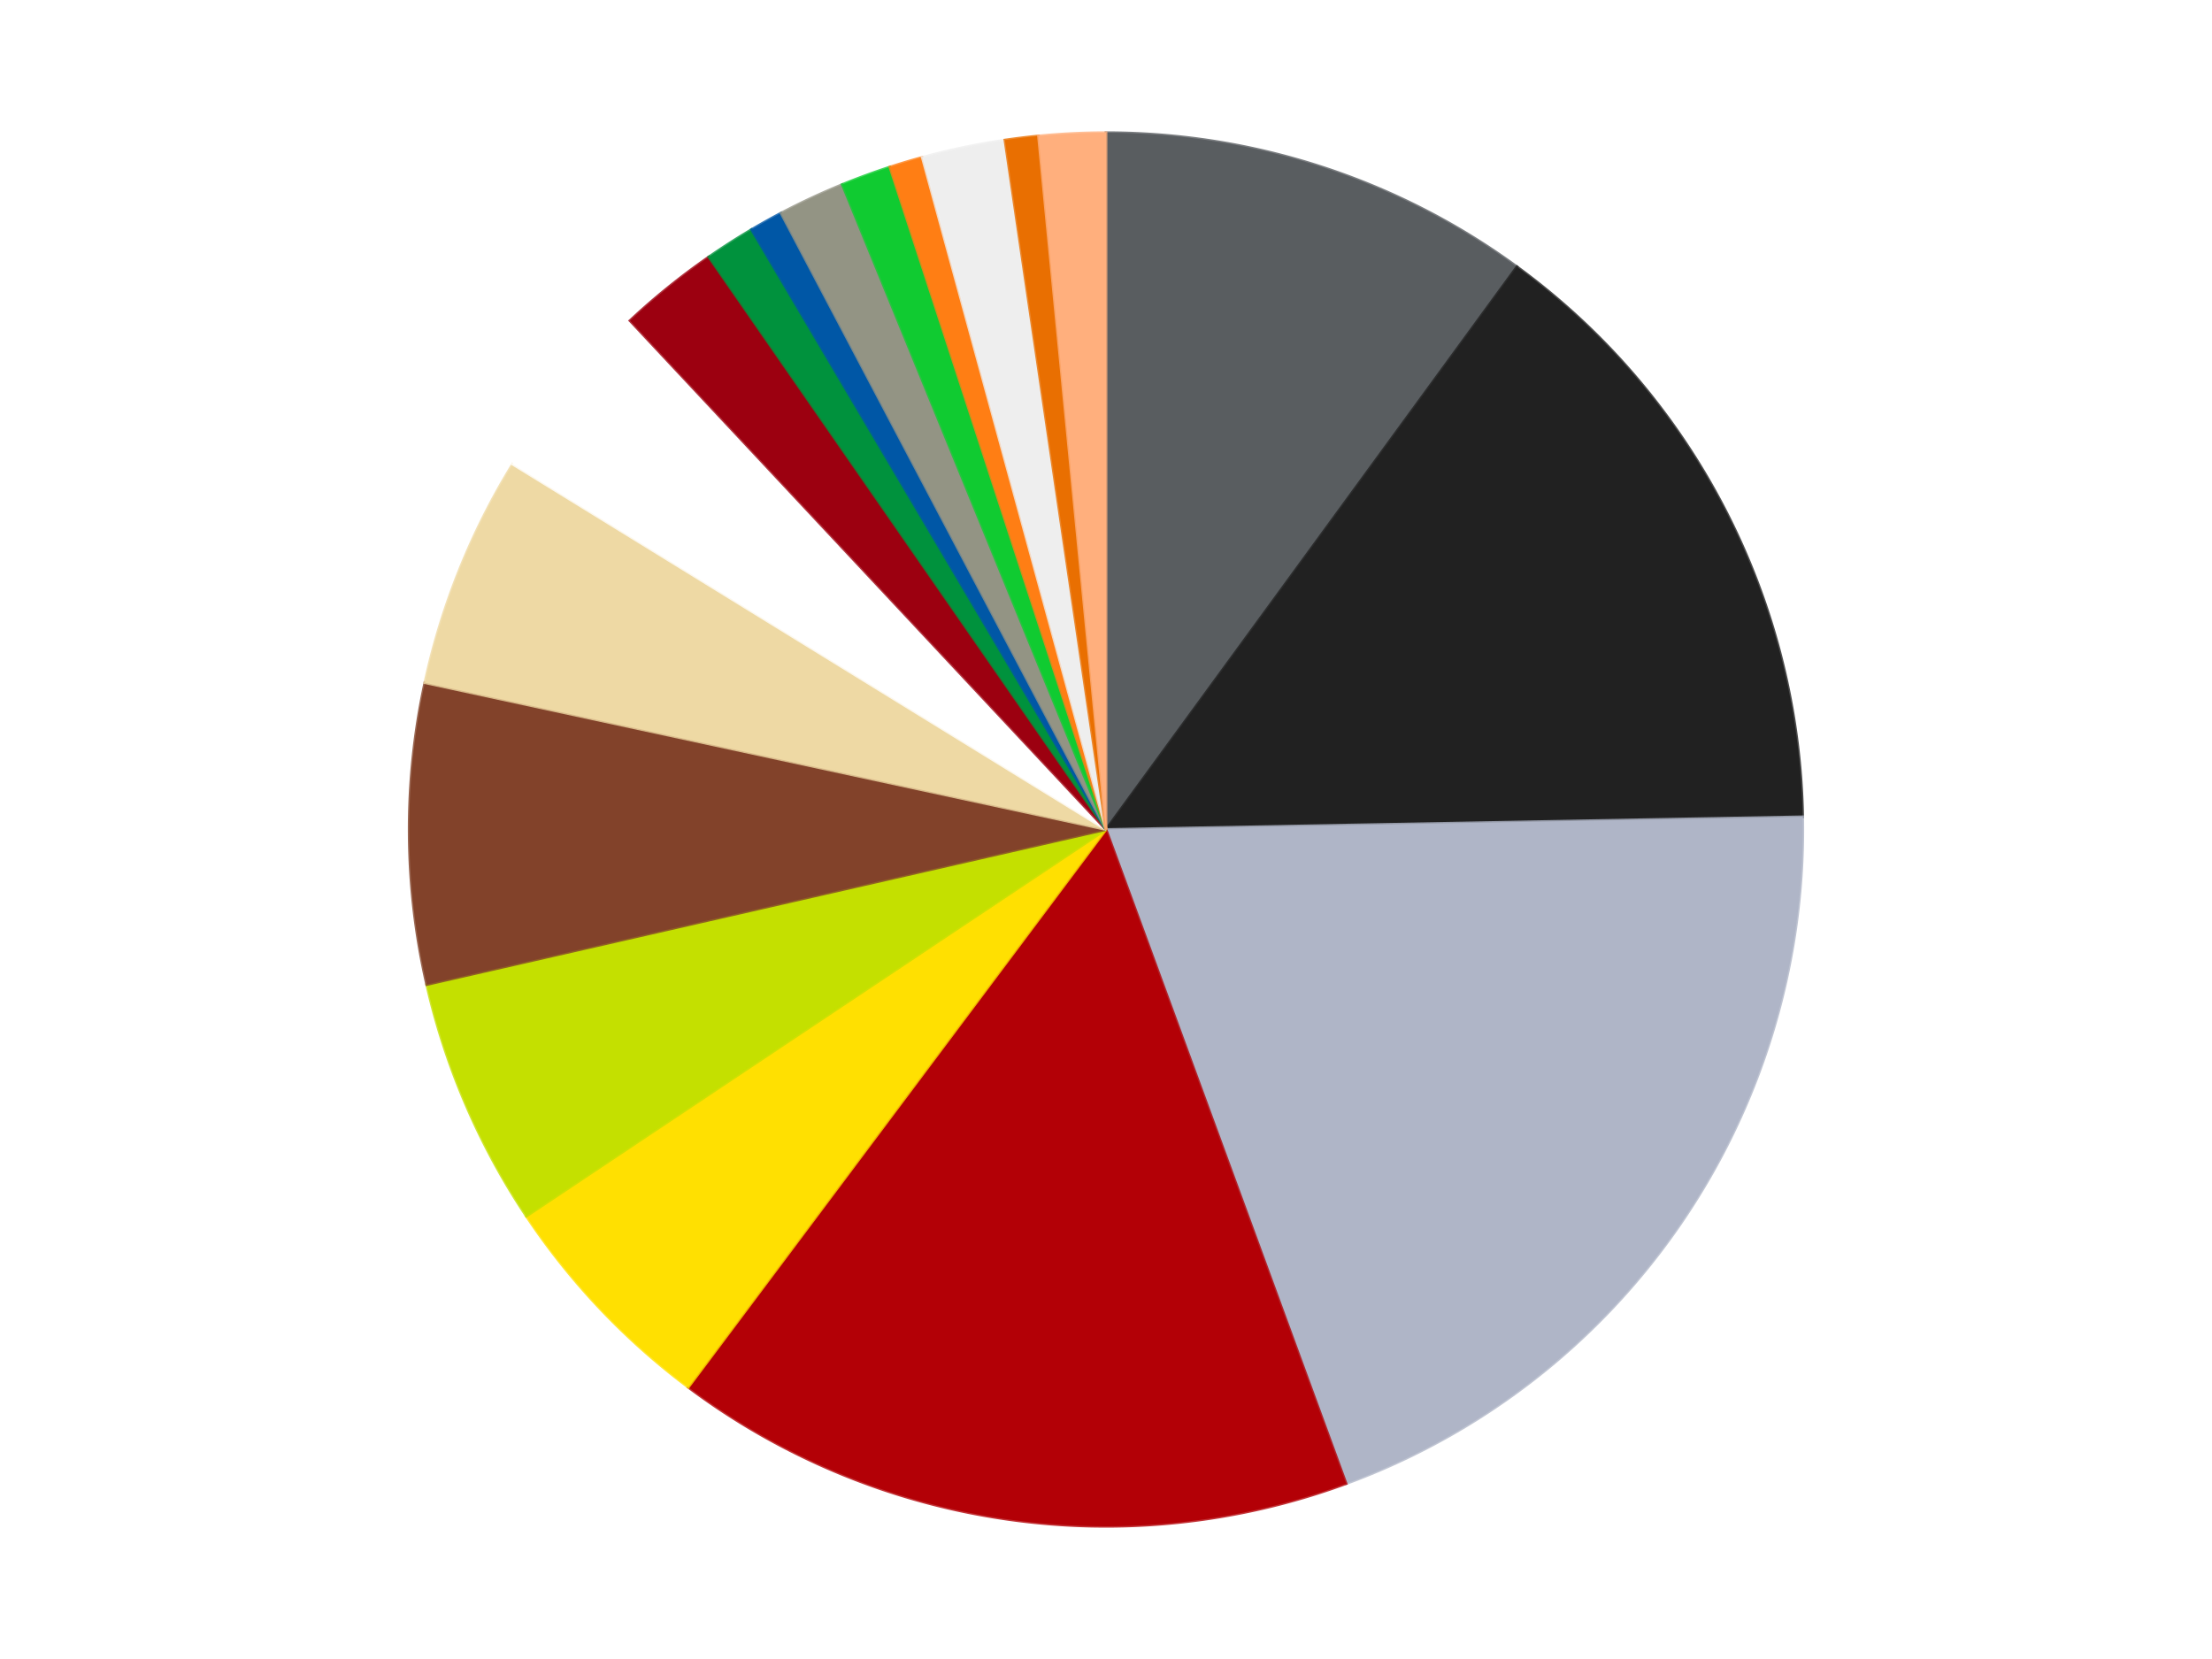 <?xml version='1.0' encoding='utf-8'?>
<svg xmlns="http://www.w3.org/2000/svg" xmlns:xlink="http://www.w3.org/1999/xlink" id="chart-4f82602f-ff78-48a1-8af5-812029691ac7" class="pygal-chart" viewBox="0 0 800 600"><!--Generated with pygal 3.0.4 (lxml) ©Kozea 2012-2016 on 2024-07-03--><!--http://pygal.org--><!--http://github.com/Kozea/pygal--><defs><style type="text/css">#chart-4f82602f-ff78-48a1-8af5-812029691ac7{-webkit-user-select:none;-webkit-font-smoothing:antialiased;font-family:Consolas,"Liberation Mono",Menlo,Courier,monospace}#chart-4f82602f-ff78-48a1-8af5-812029691ac7 .title{font-family:Consolas,"Liberation Mono",Menlo,Courier,monospace;font-size:16px}#chart-4f82602f-ff78-48a1-8af5-812029691ac7 .legends .legend text{font-family:Consolas,"Liberation Mono",Menlo,Courier,monospace;font-size:14px}#chart-4f82602f-ff78-48a1-8af5-812029691ac7 .axis text{font-family:Consolas,"Liberation Mono",Menlo,Courier,monospace;font-size:10px}#chart-4f82602f-ff78-48a1-8af5-812029691ac7 .axis text.major{font-family:Consolas,"Liberation Mono",Menlo,Courier,monospace;font-size:10px}#chart-4f82602f-ff78-48a1-8af5-812029691ac7 .text-overlay text.value{font-family:Consolas,"Liberation Mono",Menlo,Courier,monospace;font-size:16px}#chart-4f82602f-ff78-48a1-8af5-812029691ac7 .text-overlay text.label{font-family:Consolas,"Liberation Mono",Menlo,Courier,monospace;font-size:10px}#chart-4f82602f-ff78-48a1-8af5-812029691ac7 .tooltip{font-family:Consolas,"Liberation Mono",Menlo,Courier,monospace;font-size:14px}#chart-4f82602f-ff78-48a1-8af5-812029691ac7 text.no_data{font-family:Consolas,"Liberation Mono",Menlo,Courier,monospace;font-size:64px}
#chart-4f82602f-ff78-48a1-8af5-812029691ac7{background-color:transparent}#chart-4f82602f-ff78-48a1-8af5-812029691ac7 path,#chart-4f82602f-ff78-48a1-8af5-812029691ac7 line,#chart-4f82602f-ff78-48a1-8af5-812029691ac7 rect,#chart-4f82602f-ff78-48a1-8af5-812029691ac7 circle{-webkit-transition:150ms;-moz-transition:150ms;transition:150ms}#chart-4f82602f-ff78-48a1-8af5-812029691ac7 .graph &gt; .background{fill:transparent}#chart-4f82602f-ff78-48a1-8af5-812029691ac7 .plot &gt; .background{fill:transparent}#chart-4f82602f-ff78-48a1-8af5-812029691ac7 .graph{fill:rgba(0,0,0,.87)}#chart-4f82602f-ff78-48a1-8af5-812029691ac7 text.no_data{fill:rgba(0,0,0,1)}#chart-4f82602f-ff78-48a1-8af5-812029691ac7 .title{fill:rgba(0,0,0,1)}#chart-4f82602f-ff78-48a1-8af5-812029691ac7 .legends .legend text{fill:rgba(0,0,0,.87)}#chart-4f82602f-ff78-48a1-8af5-812029691ac7 .legends .legend:hover text{fill:rgba(0,0,0,1)}#chart-4f82602f-ff78-48a1-8af5-812029691ac7 .axis .line{stroke:rgba(0,0,0,1)}#chart-4f82602f-ff78-48a1-8af5-812029691ac7 .axis .guide.line{stroke:rgba(0,0,0,.54)}#chart-4f82602f-ff78-48a1-8af5-812029691ac7 .axis .major.line{stroke:rgba(0,0,0,.87)}#chart-4f82602f-ff78-48a1-8af5-812029691ac7 .axis text.major{fill:rgba(0,0,0,1)}#chart-4f82602f-ff78-48a1-8af5-812029691ac7 .axis.y .guides:hover .guide.line,#chart-4f82602f-ff78-48a1-8af5-812029691ac7 .line-graph .axis.x .guides:hover .guide.line,#chart-4f82602f-ff78-48a1-8af5-812029691ac7 .stackedline-graph .axis.x .guides:hover .guide.line,#chart-4f82602f-ff78-48a1-8af5-812029691ac7 .xy-graph .axis.x .guides:hover .guide.line{stroke:rgba(0,0,0,1)}#chart-4f82602f-ff78-48a1-8af5-812029691ac7 .axis .guides:hover text{fill:rgba(0,0,0,1)}#chart-4f82602f-ff78-48a1-8af5-812029691ac7 .reactive{fill-opacity:1.0;stroke-opacity:.8;stroke-width:1}#chart-4f82602f-ff78-48a1-8af5-812029691ac7 .ci{stroke:rgba(0,0,0,.87)}#chart-4f82602f-ff78-48a1-8af5-812029691ac7 .reactive.active,#chart-4f82602f-ff78-48a1-8af5-812029691ac7 .active .reactive{fill-opacity:0.6;stroke-opacity:.9;stroke-width:4}#chart-4f82602f-ff78-48a1-8af5-812029691ac7 .ci .reactive.active{stroke-width:1.5}#chart-4f82602f-ff78-48a1-8af5-812029691ac7 .series text{fill:rgba(0,0,0,1)}#chart-4f82602f-ff78-48a1-8af5-812029691ac7 .tooltip rect{fill:transparent;stroke:rgba(0,0,0,1);-webkit-transition:opacity 150ms;-moz-transition:opacity 150ms;transition:opacity 150ms}#chart-4f82602f-ff78-48a1-8af5-812029691ac7 .tooltip .label{fill:rgba(0,0,0,.87)}#chart-4f82602f-ff78-48a1-8af5-812029691ac7 .tooltip .label{fill:rgba(0,0,0,.87)}#chart-4f82602f-ff78-48a1-8af5-812029691ac7 .tooltip .legend{font-size:.8em;fill:rgba(0,0,0,.54)}#chart-4f82602f-ff78-48a1-8af5-812029691ac7 .tooltip .x_label{font-size:.6em;fill:rgba(0,0,0,1)}#chart-4f82602f-ff78-48a1-8af5-812029691ac7 .tooltip .xlink{font-size:.5em;text-decoration:underline}#chart-4f82602f-ff78-48a1-8af5-812029691ac7 .tooltip .value{font-size:1.5em}#chart-4f82602f-ff78-48a1-8af5-812029691ac7 .bound{font-size:.5em}#chart-4f82602f-ff78-48a1-8af5-812029691ac7 .max-value{font-size:.75em;fill:rgba(0,0,0,.54)}#chart-4f82602f-ff78-48a1-8af5-812029691ac7 .map-element{fill:transparent;stroke:rgba(0,0,0,.54) !important}#chart-4f82602f-ff78-48a1-8af5-812029691ac7 .map-element .reactive{fill-opacity:inherit;stroke-opacity:inherit}#chart-4f82602f-ff78-48a1-8af5-812029691ac7 .color-0,#chart-4f82602f-ff78-48a1-8af5-812029691ac7 .color-0 a:visited{stroke:#F44336;fill:#F44336}#chart-4f82602f-ff78-48a1-8af5-812029691ac7 .color-1,#chart-4f82602f-ff78-48a1-8af5-812029691ac7 .color-1 a:visited{stroke:#3F51B5;fill:#3F51B5}#chart-4f82602f-ff78-48a1-8af5-812029691ac7 .color-2,#chart-4f82602f-ff78-48a1-8af5-812029691ac7 .color-2 a:visited{stroke:#009688;fill:#009688}#chart-4f82602f-ff78-48a1-8af5-812029691ac7 .color-3,#chart-4f82602f-ff78-48a1-8af5-812029691ac7 .color-3 a:visited{stroke:#FFC107;fill:#FFC107}#chart-4f82602f-ff78-48a1-8af5-812029691ac7 .color-4,#chart-4f82602f-ff78-48a1-8af5-812029691ac7 .color-4 a:visited{stroke:#FF5722;fill:#FF5722}#chart-4f82602f-ff78-48a1-8af5-812029691ac7 .color-5,#chart-4f82602f-ff78-48a1-8af5-812029691ac7 .color-5 a:visited{stroke:#9C27B0;fill:#9C27B0}#chart-4f82602f-ff78-48a1-8af5-812029691ac7 .color-6,#chart-4f82602f-ff78-48a1-8af5-812029691ac7 .color-6 a:visited{stroke:#03A9F4;fill:#03A9F4}#chart-4f82602f-ff78-48a1-8af5-812029691ac7 .color-7,#chart-4f82602f-ff78-48a1-8af5-812029691ac7 .color-7 a:visited{stroke:#8BC34A;fill:#8BC34A}#chart-4f82602f-ff78-48a1-8af5-812029691ac7 .color-8,#chart-4f82602f-ff78-48a1-8af5-812029691ac7 .color-8 a:visited{stroke:#FF9800;fill:#FF9800}#chart-4f82602f-ff78-48a1-8af5-812029691ac7 .color-9,#chart-4f82602f-ff78-48a1-8af5-812029691ac7 .color-9 a:visited{stroke:#E91E63;fill:#E91E63}#chart-4f82602f-ff78-48a1-8af5-812029691ac7 .color-10,#chart-4f82602f-ff78-48a1-8af5-812029691ac7 .color-10 a:visited{stroke:#2196F3;fill:#2196F3}#chart-4f82602f-ff78-48a1-8af5-812029691ac7 .color-11,#chart-4f82602f-ff78-48a1-8af5-812029691ac7 .color-11 a:visited{stroke:#4CAF50;fill:#4CAF50}#chart-4f82602f-ff78-48a1-8af5-812029691ac7 .color-12,#chart-4f82602f-ff78-48a1-8af5-812029691ac7 .color-12 a:visited{stroke:#FFEB3B;fill:#FFEB3B}#chart-4f82602f-ff78-48a1-8af5-812029691ac7 .color-13,#chart-4f82602f-ff78-48a1-8af5-812029691ac7 .color-13 a:visited{stroke:#673AB7;fill:#673AB7}#chart-4f82602f-ff78-48a1-8af5-812029691ac7 .color-14,#chart-4f82602f-ff78-48a1-8af5-812029691ac7 .color-14 a:visited{stroke:#00BCD4;fill:#00BCD4}#chart-4f82602f-ff78-48a1-8af5-812029691ac7 .color-15,#chart-4f82602f-ff78-48a1-8af5-812029691ac7 .color-15 a:visited{stroke:#CDDC39;fill:#CDDC39}#chart-4f82602f-ff78-48a1-8af5-812029691ac7 .color-16,#chart-4f82602f-ff78-48a1-8af5-812029691ac7 .color-16 a:visited{stroke:#9E9E9E;fill:#9E9E9E}#chart-4f82602f-ff78-48a1-8af5-812029691ac7 .color-17,#chart-4f82602f-ff78-48a1-8af5-812029691ac7 .color-17 a:visited{stroke:#607D8B;fill:#607D8B}#chart-4f82602f-ff78-48a1-8af5-812029691ac7 .text-overlay .color-0 text{fill:black}#chart-4f82602f-ff78-48a1-8af5-812029691ac7 .text-overlay .color-1 text{fill:black}#chart-4f82602f-ff78-48a1-8af5-812029691ac7 .text-overlay .color-2 text{fill:black}#chart-4f82602f-ff78-48a1-8af5-812029691ac7 .text-overlay .color-3 text{fill:black}#chart-4f82602f-ff78-48a1-8af5-812029691ac7 .text-overlay .color-4 text{fill:black}#chart-4f82602f-ff78-48a1-8af5-812029691ac7 .text-overlay .color-5 text{fill:black}#chart-4f82602f-ff78-48a1-8af5-812029691ac7 .text-overlay .color-6 text{fill:black}#chart-4f82602f-ff78-48a1-8af5-812029691ac7 .text-overlay .color-7 text{fill:black}#chart-4f82602f-ff78-48a1-8af5-812029691ac7 .text-overlay .color-8 text{fill:black}#chart-4f82602f-ff78-48a1-8af5-812029691ac7 .text-overlay .color-9 text{fill:black}#chart-4f82602f-ff78-48a1-8af5-812029691ac7 .text-overlay .color-10 text{fill:black}#chart-4f82602f-ff78-48a1-8af5-812029691ac7 .text-overlay .color-11 text{fill:black}#chart-4f82602f-ff78-48a1-8af5-812029691ac7 .text-overlay .color-12 text{fill:black}#chart-4f82602f-ff78-48a1-8af5-812029691ac7 .text-overlay .color-13 text{fill:black}#chart-4f82602f-ff78-48a1-8af5-812029691ac7 .text-overlay .color-14 text{fill:black}#chart-4f82602f-ff78-48a1-8af5-812029691ac7 .text-overlay .color-15 text{fill:black}#chart-4f82602f-ff78-48a1-8af5-812029691ac7 .text-overlay .color-16 text{fill:black}#chart-4f82602f-ff78-48a1-8af5-812029691ac7 .text-overlay .color-17 text{fill:black}
#chart-4f82602f-ff78-48a1-8af5-812029691ac7 text.no_data{text-anchor:middle}#chart-4f82602f-ff78-48a1-8af5-812029691ac7 .guide.line{fill:none}#chart-4f82602f-ff78-48a1-8af5-812029691ac7 .centered{text-anchor:middle}#chart-4f82602f-ff78-48a1-8af5-812029691ac7 .title{text-anchor:middle}#chart-4f82602f-ff78-48a1-8af5-812029691ac7 .legends .legend text{fill-opacity:1}#chart-4f82602f-ff78-48a1-8af5-812029691ac7 .axis.x text{text-anchor:middle}#chart-4f82602f-ff78-48a1-8af5-812029691ac7 .axis.x:not(.web) text[transform]{text-anchor:start}#chart-4f82602f-ff78-48a1-8af5-812029691ac7 .axis.x:not(.web) text[transform].backwards{text-anchor:end}#chart-4f82602f-ff78-48a1-8af5-812029691ac7 .axis.y text{text-anchor:end}#chart-4f82602f-ff78-48a1-8af5-812029691ac7 .axis.y text[transform].backwards{text-anchor:start}#chart-4f82602f-ff78-48a1-8af5-812029691ac7 .axis.y2 text{text-anchor:start}#chart-4f82602f-ff78-48a1-8af5-812029691ac7 .axis.y2 text[transform].backwards{text-anchor:end}#chart-4f82602f-ff78-48a1-8af5-812029691ac7 .axis .guide.line{stroke-dasharray:4,4;stroke:black}#chart-4f82602f-ff78-48a1-8af5-812029691ac7 .axis .major.guide.line{stroke-dasharray:6,6;stroke:black}#chart-4f82602f-ff78-48a1-8af5-812029691ac7 .horizontal .axis.y .guide.line,#chart-4f82602f-ff78-48a1-8af5-812029691ac7 .horizontal .axis.y2 .guide.line,#chart-4f82602f-ff78-48a1-8af5-812029691ac7 .vertical .axis.x .guide.line{opacity:0}#chart-4f82602f-ff78-48a1-8af5-812029691ac7 .horizontal .axis.always_show .guide.line,#chart-4f82602f-ff78-48a1-8af5-812029691ac7 .vertical .axis.always_show .guide.line{opacity:1 !important}#chart-4f82602f-ff78-48a1-8af5-812029691ac7 .axis.y .guides:hover .guide.line,#chart-4f82602f-ff78-48a1-8af5-812029691ac7 .axis.y2 .guides:hover .guide.line,#chart-4f82602f-ff78-48a1-8af5-812029691ac7 .axis.x .guides:hover .guide.line{opacity:1}#chart-4f82602f-ff78-48a1-8af5-812029691ac7 .axis .guides:hover text{opacity:1}#chart-4f82602f-ff78-48a1-8af5-812029691ac7 .nofill{fill:none}#chart-4f82602f-ff78-48a1-8af5-812029691ac7 .subtle-fill{fill-opacity:.2}#chart-4f82602f-ff78-48a1-8af5-812029691ac7 .dot{stroke-width:1px;fill-opacity:1;stroke-opacity:1}#chart-4f82602f-ff78-48a1-8af5-812029691ac7 .dot.active{stroke-width:5px}#chart-4f82602f-ff78-48a1-8af5-812029691ac7 .dot.negative{fill:transparent}#chart-4f82602f-ff78-48a1-8af5-812029691ac7 text,#chart-4f82602f-ff78-48a1-8af5-812029691ac7 tspan{stroke:none !important}#chart-4f82602f-ff78-48a1-8af5-812029691ac7 .series text.active{opacity:1}#chart-4f82602f-ff78-48a1-8af5-812029691ac7 .tooltip rect{fill-opacity:.95;stroke-width:.5}#chart-4f82602f-ff78-48a1-8af5-812029691ac7 .tooltip text{fill-opacity:1}#chart-4f82602f-ff78-48a1-8af5-812029691ac7 .showable{visibility:hidden}#chart-4f82602f-ff78-48a1-8af5-812029691ac7 .showable.shown{visibility:visible}#chart-4f82602f-ff78-48a1-8af5-812029691ac7 .gauge-background{fill:rgba(229,229,229,1);stroke:none}#chart-4f82602f-ff78-48a1-8af5-812029691ac7 .bg-lines{stroke:transparent;stroke-width:2px}</style><script type="text/javascript">window.pygal = window.pygal || {};window.pygal.config = window.pygal.config || {};window.pygal.config['4f82602f-ff78-48a1-8af5-812029691ac7'] = {"allow_interruptions": false, "box_mode": "extremes", "classes": ["pygal-chart"], "css": ["file://style.css", "file://graph.css"], "defs": [], "disable_xml_declaration": false, "dots_size": 2.5, "dynamic_print_values": false, "explicit_size": false, "fill": false, "force_uri_protocol": "https", "formatter": null, "half_pie": false, "height": 600, "include_x_axis": false, "inner_radius": 0, "interpolate": null, "interpolation_parameters": {}, "interpolation_precision": 250, "inverse_y_axis": false, "js": ["//kozea.github.io/pygal.js/2.0.x/pygal-tooltips.min.js"], "legend_at_bottom": false, "legend_at_bottom_columns": null, "legend_box_size": 12, "logarithmic": false, "margin": 20, "margin_bottom": null, "margin_left": null, "margin_right": null, "margin_top": null, "max_scale": 16, "min_scale": 4, "missing_value_fill_truncation": "x", "no_data_text": "No data", "no_prefix": false, "order_min": null, "pretty_print": false, "print_labels": false, "print_values": false, "print_values_position": "center", "print_zeroes": true, "range": null, "rounded_bars": null, "secondary_range": null, "show_dots": true, "show_legend": false, "show_minor_x_labels": true, "show_minor_y_labels": true, "show_only_major_dots": false, "show_x_guides": false, "show_x_labels": true, "show_y_guides": true, "show_y_labels": true, "spacing": 10, "stack_from_top": false, "strict": false, "stroke": true, "stroke_style": null, "style": {"background": "transparent", "ci_colors": [], "colors": ["#F44336", "#3F51B5", "#009688", "#FFC107", "#FF5722", "#9C27B0", "#03A9F4", "#8BC34A", "#FF9800", "#E91E63", "#2196F3", "#4CAF50", "#FFEB3B", "#673AB7", "#00BCD4", "#CDDC39", "#9E9E9E", "#607D8B"], "dot_opacity": "1", "font_family": "Consolas, \"Liberation Mono\", Menlo, Courier, monospace", "foreground": "rgba(0, 0, 0, .87)", "foreground_strong": "rgba(0, 0, 0, 1)", "foreground_subtle": "rgba(0, 0, 0, .54)", "guide_stroke_color": "black", "guide_stroke_dasharray": "4,4", "label_font_family": "Consolas, \"Liberation Mono\", Menlo, Courier, monospace", "label_font_size": 10, "legend_font_family": "Consolas, \"Liberation Mono\", Menlo, Courier, monospace", "legend_font_size": 14, "major_guide_stroke_color": "black", "major_guide_stroke_dasharray": "6,6", "major_label_font_family": "Consolas, \"Liberation Mono\", Menlo, Courier, monospace", "major_label_font_size": 10, "no_data_font_family": "Consolas, \"Liberation Mono\", Menlo, Courier, monospace", "no_data_font_size": 64, "opacity": "1.0", "opacity_hover": "0.6", "plot_background": "transparent", "stroke_opacity": ".8", "stroke_opacity_hover": ".9", "stroke_width": "1", "stroke_width_hover": "4", "title_font_family": "Consolas, \"Liberation Mono\", Menlo, Courier, monospace", "title_font_size": 16, "tooltip_font_family": "Consolas, \"Liberation Mono\", Menlo, Courier, monospace", "tooltip_font_size": 14, "transition": "150ms", "value_background": "rgba(229, 229, 229, 1)", "value_colors": [], "value_font_family": "Consolas, \"Liberation Mono\", Menlo, Courier, monospace", "value_font_size": 16, "value_label_font_family": "Consolas, \"Liberation Mono\", Menlo, Courier, monospace", "value_label_font_size": 10}, "title": null, "tooltip_border_radius": 0, "tooltip_fancy_mode": true, "truncate_label": null, "truncate_legend": null, "width": 800, "x_label_rotation": 0, "x_labels": null, "x_labels_major": null, "x_labels_major_count": null, "x_labels_major_every": null, "x_title": null, "xrange": null, "y_label_rotation": 0, "y_labels": null, "y_labels_major": null, "y_labels_major_count": null, "y_labels_major_every": null, "y_title": null, "zero": 0, "legends": ["Dark Bluish Gray", "Black", "Light Bluish Gray", "Red", "Yellow", "Lime", "Reddish Brown", "Tan", "White", "Trans-Red", "Green", "Blue", "Trans-Black", "Bright Green", "Orange", "Trans-Clear", "Trans-Orange", "Nougat"]}</script><script type="text/javascript" xlink:href="https://kozea.github.io/pygal.js/2.0.x/pygal-tooltips.min.js"/></defs><title>Pygal</title><g class="graph pie-graph vertical"><rect x="0" y="0" width="800" height="600" class="background"/><g transform="translate(20, 20)" class="plot"><rect x="0" y="0" width="760" height="560" class="background"/><g class="series serie-0 color-0"><g class="slices"><g class="slice" style="fill: #595D60; stroke: #595D60"><path d="M380 28 A252 252 0 0 1 528.616 76.488 L380 280 A0 0 0 0 0 380 280 z" class="slice reactive tooltip-trigger"/><desc class="value">26</desc><desc class="x centered">419.0814666095022</desc><desc class="y centered">160.21419546686525</desc></g></g></g><g class="series serie-1 color-1"><g class="slices"><g class="slice" style="fill: #212121; stroke: #212121"><path d="M528.616 76.488 A252 252 0 0 1 631.958 275.415 L380 280 A0 0 0 0 0 380 280 z" class="slice reactive tooltip-trigger"/><desc class="value">38</desc><desc class="x centered">491.81233296138754</desc><desc class="y centered">221.91383815630599</desc></g></g></g><g class="series serie-2 color-2"><g class="slices"><g class="slice" style="fill: #AFB5C7; stroke: #AFB5C7"><path d="M631.958 275.415 A252 252 0 0 1 466.827 516.569 L380 280 A0 0 0 0 0 380 280 z" class="slice reactive tooltip-trigger"/><desc class="value">51</desc><desc class="x centered">483.9623819386078</desc><desc class="y centered">351.18864475217265</desc></g></g></g><g class="series serie-3 color-3"><g class="slices"><g class="slice" style="fill: #B30006; stroke: #B30006"><path d="M466.827 516.569 A252 252 0 0 1 228.926 481.695 L380 280 A0 0 0 0 0 380 280 z" class="slice reactive tooltip-trigger"/><desc class="value">41</desc><desc class="x centered">361.72458393896443</desc><desc class="y centered">404.6675946980451</desc></g></g></g><g class="series serie-4 color-4"><g class="slices"><g class="slice" style="fill: #FFE001; stroke: #FFE001"><path d="M228.926 481.695 A252 252 0 0 1 170.364 419.845 L380 280 A0 0 0 0 0 380 280 z" class="slice reactive tooltip-trigger"/><desc class="value">14</desc><desc class="x centered">288.50644863508523</desc><desc class="y centered">366.6309994091936</desc></g></g></g><g class="series serie-5 color-5"><g class="slices"><g class="slice" style="fill: #C4E000; stroke: #C4E000"><path d="M170.364 419.845 A252 252 0 0 1 134.318 336.075 L380 280 A0 0 0 0 0 380 280 z" class="slice reactive tooltip-trigger"/><desc class="value">15</desc><desc class="x centered">264.259976832648</desc><desc class="y centered">329.80207864357493</desc></g></g></g><g class="series serie-6 color-6"><g class="slices"><g class="slice" style="fill: #82422A; stroke: #82422A"><path d="M134.318 336.075 A252 252 0 0 1 133.656 226.909 L380 280 A0 0 0 0 0 380 280 z" class="slice reactive tooltip-trigger"/><desc class="value">18</desc><desc class="x centered">254.00231728496658</desc><desc class="y centered">280.76416650134024</desc></g></g></g><g class="series serie-7 color-7"><g class="slices"><g class="slice" style="fill: #EED9A4; stroke: #EED9A4"><path d="M133.656 226.909 A252 252 0 0 1 165.415 147.875 L380 280 A0 0 0 0 0 380 280 z" class="slice reactive tooltip-trigger"/><desc class="value">14</desc><desc class="x centered">263.08598256063976</desc><desc class="y centered">233.02008379968123</desc></g></g></g><g class="series serie-8 color-8"><g class="slices"><g class="slice" style="fill: #FFFFFF; stroke: #FFFFFF"><path d="M165.415 147.875 A252 252 0 0 1 207.851 95.965 L380 280 A0 0 0 0 0 380 280 z" class="slice reactive tooltip-trigger"/><desc class="value">11</desc><desc class="x centered">282.4493625638388</desc><desc class="y centered">200.2511872452096</desc></g></g></g><g class="series serie-9 color-9"><g class="slices"><g class="slice" style="fill: #9C0010; stroke: #9C0010"><path d="M207.851 95.965 A252 252 0 0 1 236.364 72.943 L380 280 A0 0 0 0 0 380 280 z" class="slice reactive tooltip-trigger"/><desc class="value">6</desc><desc class="x centered">300.8442803407489</desc><desc class="y centered">181.96749495587676</desc></g></g></g><g class="series serie-10 color-10"><g class="slices"><g class="slice" style="fill: #00923D; stroke: #00923D"><path d="M236.364 72.943 A252 252 0 0 1 251.801 63.046 L380 280 A0 0 0 0 0 380 280 z" class="slice reactive tooltip-trigger"/><desc class="value">3</desc><desc class="x centered">311.9961823397863</desc><desc class="y centered">173.92700257069941</desc></g></g></g><g class="series serie-11 color-11"><g class="slices"><g class="slice" style="fill: #0057A6; stroke: #0057A6"><path d="M251.801 63.046 A252 252 0 0 1 262.474 57.084 L380 280 A0 0 0 0 0 380 280 z" class="slice reactive tooltip-trigger"/><desc class="value">2</desc><desc class="x centered">318.5504370794818</desc><desc class="y centered">170.00022174169044</desc></g></g></g><g class="series serie-12 color-12"><g class="slices"><g class="slice" style="fill: #939484; stroke: #939484"><path d="M262.474 57.084 A252 252 0 0 1 284.624 46.746 L380 280 A0 0 0 0 0 380 280 z" class="slice reactive tooltip-trigger"/><desc class="value">4</desc><desc class="x centered">326.7116256942168</desc><desc class="y centered">165.82316713165164</desc></g></g></g><g class="series serie-13 color-13"><g class="slices"><g class="slice" style="fill: #10CB31; stroke: #10CB31"><path d="M284.624 46.746 A252 252 0 0 1 301.837 40.428 L380 280 A0 0 0 0 0 380 280 z" class="slice reactive tooltip-trigger"/><desc class="value">3</desc><desc class="x centered">336.5864695382896</desc><desc class="y centered">161.715320633439</desc></g></g></g><g class="series serie-14 color-14"><g class="slices"><g class="slice" style="fill: #FF7E14; stroke: #FF7E14"><path d="M301.837 40.428 A252 252 0 0 1 313.548 36.919 L380 280 A0 0 0 0 0 380 280 z" class="slice reactive tooltip-trigger"/><desc class="value">2</desc><desc class="x centered">343.8356799613436</desc><desc class="y centered">159.3014417810153</desc></g></g></g><g class="series serie-15 color-15"><g class="slices"><g class="slice" style="fill: #EEEEEE; stroke: #EEEEEE"><path d="M313.548 36.919 A252 252 0 0 1 343.449 30.665 L380 280 A0 0 0 0 0 380 280 z" class="slice reactive tooltip-trigger"/><desc class="value">5</desc><desc class="x centered">354.2019151512567</desc><desc class="y centered">156.66931112599332</desc></g></g></g><g class="series serie-16 color-16"><g class="slices"><g class="slice" style="fill: #E96F01; stroke: #E96F01"><path d="M343.449 30.665 A252 252 0 0 1 355.585 29.186 L380 280 A0 0 0 0 0 380 280 z" class="slice reactive tooltip-trigger"/><desc class="value">2</desc><desc class="x centered">364.75402613366657</desc><desc class="y centered">154.9257809104247</desc></g></g></g><g class="series serie-17 color-17"><g class="slices"><g class="slice" style="fill: #FFAF7D; stroke: #FFAF7D"><path d="M355.585 29.186 A252 252 0 0 1 380 28 L380 280 A0 0 0 0 0 380 280 z" class="slice reactive tooltip-trigger"/><desc class="value">4</desc><desc class="x centered">373.8890287841498</desc><desc class="y centered">154.14827760098373</desc></g></g></g></g><g class="titles"/><g transform="translate(20, 20)" class="plot overlay"><g class="series serie-0 color-0"/><g class="series serie-1 color-1"/><g class="series serie-2 color-2"/><g class="series serie-3 color-3"/><g class="series serie-4 color-4"/><g class="series serie-5 color-5"/><g class="series serie-6 color-6"/><g class="series serie-7 color-7"/><g class="series serie-8 color-8"/><g class="series serie-9 color-9"/><g class="series serie-10 color-10"/><g class="series serie-11 color-11"/><g class="series serie-12 color-12"/><g class="series serie-13 color-13"/><g class="series serie-14 color-14"/><g class="series serie-15 color-15"/><g class="series serie-16 color-16"/><g class="series serie-17 color-17"/></g><g transform="translate(20, 20)" class="plot text-overlay"><g class="series serie-0 color-0"/><g class="series serie-1 color-1"/><g class="series serie-2 color-2"/><g class="series serie-3 color-3"/><g class="series serie-4 color-4"/><g class="series serie-5 color-5"/><g class="series serie-6 color-6"/><g class="series serie-7 color-7"/><g class="series serie-8 color-8"/><g class="series serie-9 color-9"/><g class="series serie-10 color-10"/><g class="series serie-11 color-11"/><g class="series serie-12 color-12"/><g class="series serie-13 color-13"/><g class="series serie-14 color-14"/><g class="series serie-15 color-15"/><g class="series serie-16 color-16"/><g class="series serie-17 color-17"/></g><g transform="translate(20, 20)" class="plot tooltip-overlay"><g transform="translate(0 0)" style="opacity: 0" class="tooltip"><rect rx="0" ry="0" width="0" height="0" class="tooltip-box"/><g class="text"/></g></g></g></svg>